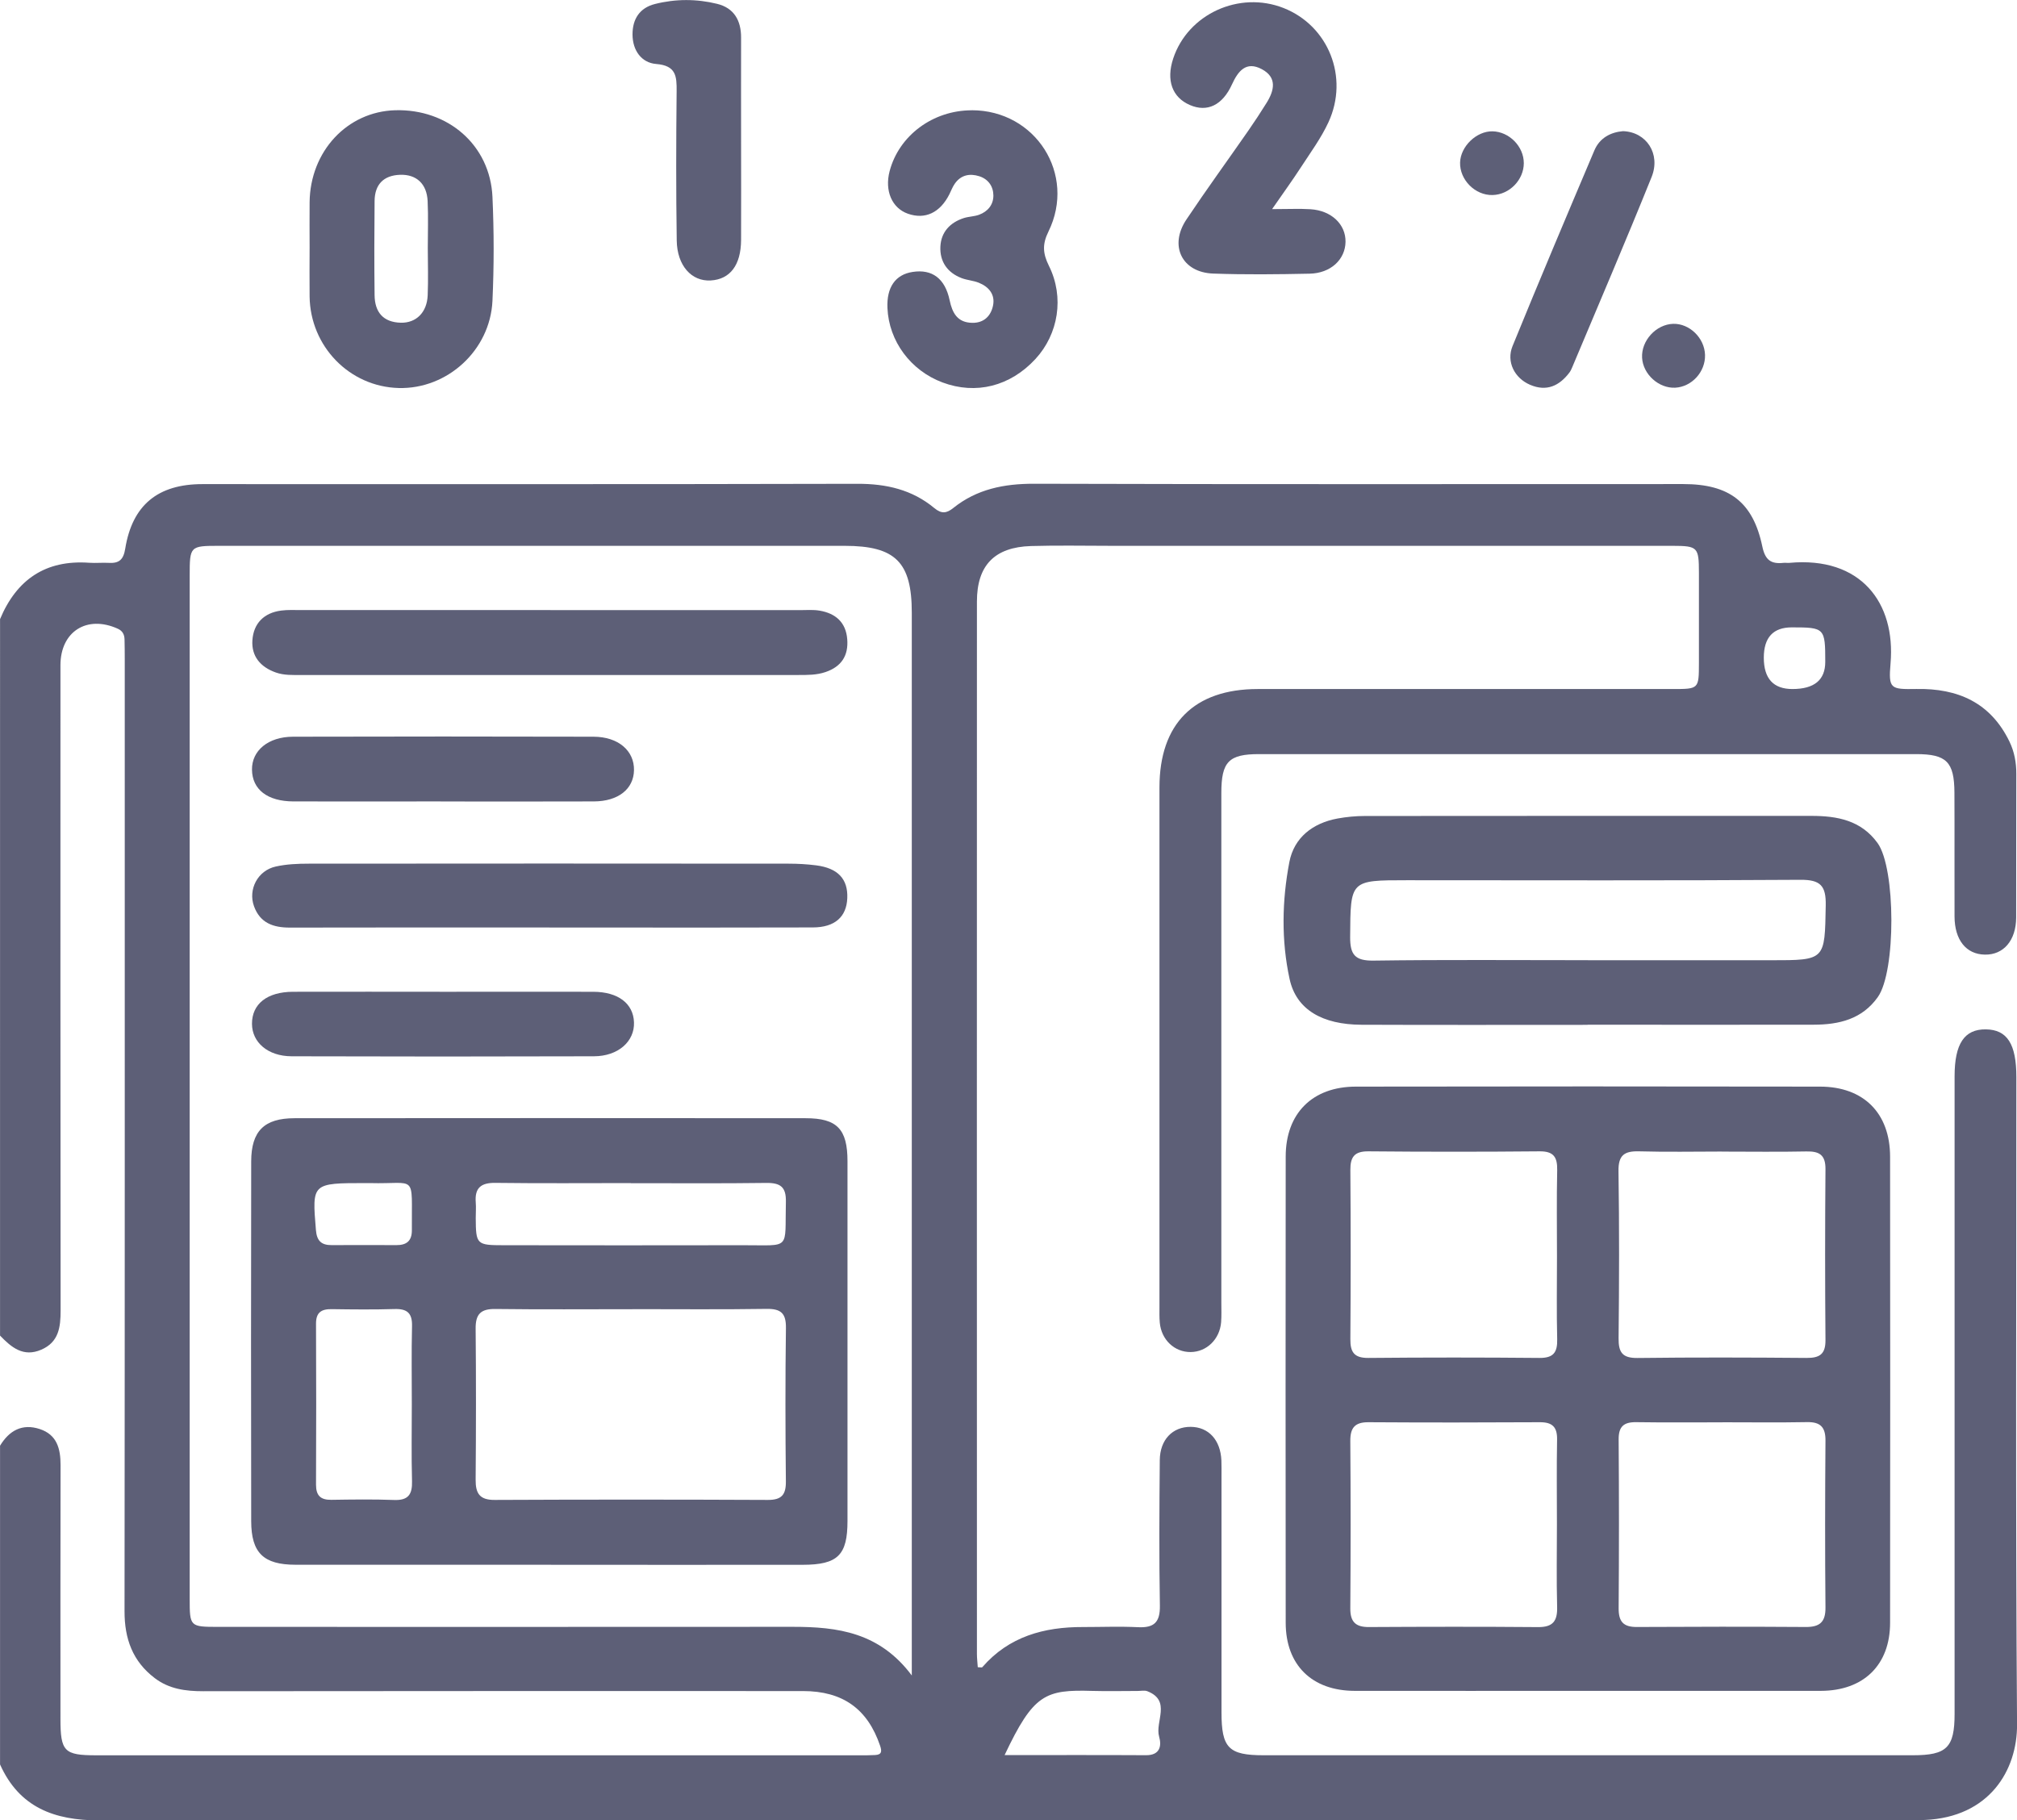 <?xml version="1.0" encoding="UTF-8"?>
<svg id="Warstwa_2" data-name="Warstwa 2" xmlns="http://www.w3.org/2000/svg" viewBox="0 0 383.65 346.25">
  <defs>
    <style>
      .cls-1 {
        fill: #5D5F77;
        stroke-width: 0px;
      }
    </style>
  </defs>
  <g id="Warstwa_1-2" data-name="Warstwa 1">
    <g>
      <path class="cls-1" d="M0,117.79c3.15-7.54,8.66-11.33,16.96-10.74,1.24.09,2.5-.05,3.74.02,1.96.11,2.78-.6,3.12-2.7,1.34-8.3,6.22-12.28,14.67-12.28,41.54,0,83.08.04,124.62-.06,5.48-.01,10.39,1.11,14.61,4.62,1.34,1.11,2.31,1.02,3.58,0,4.49-3.61,9.66-4.64,15.38-4.63,41.16.12,82.33.06,123.49.06,8.76,0,13.27,3.41,15.04,11.88.54,2.59,1.66,3.36,4.01,3.11.37-.04.75.03,1.12,0,13.61-1.26,20.24,7.59,19.26,19.1-.41,4.86-.05,4.98,4.9,4.89,7.92-.15,14.13,2.6,17.72,10.01.93,1.93,1.31,3.99,1.3,6.16-.04,9.11,0,18.21-.03,27.32-.02,4.35-2.4,7.11-5.96,7.04-3.55-.06-5.74-2.78-5.76-7.24-.03-7.86.02-15.72-.02-23.58-.03-5.85-1.51-7.32-7.28-7.32-41.66,0-83.33,0-124.99,0-5.76,0-7.17,1.44-7.17,7.39-.01,32.31,0,64.62,0,96.92,0,1.25.05,2.5-.04,3.74-.26,3.26-2.75,5.67-5.8,5.69-3.07.03-5.58-2.34-5.87-5.6-.09-.99-.06-1.99-.06-2.99,0-32.93-.01-65.86,0-98.8,0-12.13,6.59-18.72,18.68-18.73,26.32-.01,52.64,0,78.96,0,4.95,0,4.96-.01,4.97-4.93,0-5.74.01-11.48,0-17.21-.01-4.86-.22-5.09-5.06-5.1-35.55,0-71.1,0-106.65,0-5.11,0-10.23-.11-15.34.04-6.92.21-10.28,3.67-10.28,10.55-.02,66.74-.01,133.47,0,200.21,0,.84.11,1.68.16,2.51.42,0,.77.1.87-.01,5.07-5.84,11.74-7.65,19.14-7.63,3.49,0,6.99-.14,10.48.03,3.04.15,4.2-.93,4.15-4.08-.16-9.23-.1-18.46-.02-27.69.03-3.9,2.44-6.36,5.87-6.34,3.42.02,5.69,2.5,5.85,6.41.04,1,.02,2,.02,2.99,0,14.97,0,29.94,0,44.91,0,6.78,1.35,8.16,8.01,8.16,41.16,0,82.33,0,123.49,0,6.46,0,7.94-1.46,7.94-7.89.01-40.42,0-80.83,0-121.25,0-6.21,1.86-8.99,5.94-8.94,4.06.05,5.81,2.77,5.81,9.08,0,41.04-.17,82.08.13,123.12.06,8.77-5.3,17.67-17.55,18.19-1,.04-2,.02-2.99.02-114.76,0-229.52-.03-344.29.06-8.49,0-15.16-2.46-18.82-10.64v-60.63c1.75-2.89,4.21-4.27,7.56-3.17,3.27,1.08,3.95,3.73,3.95,6.85-.04,16.09-.02,32.18-.02,48.27,0,6.22.71,6.94,6.8,6.94,48.39,0,96.79,0,145.18,0,1,0,2,.01,2.99-.05,1.25-.07,1.3-.7.93-1.78-2.38-7-7.1-10.39-14.66-10.39-38.04,0-76.08-.02-114.12.03-3.34,0-6.46-.42-9.18-2.49-4.22-3.2-5.76-7.5-5.75-12.73.06-60.37.04-120.73.04-181.1,0-1.25-.01-2.49-.04-3.74-.02-.93-.36-1.64-1.3-2.06-5.87-2.64-10.89.55-10.89,6.96,0,40.91-.02,81.82.03,122.73,0,3.19-.34,6.02-3.67,7.46-3.41,1.48-5.69-.43-7.85-2.68V117.79ZM173.43,318.74v-4.62c0-65.86,0-131.72,0-197.58,0-9.6-3.1-12.71-12.78-12.71-39.66-.01-79.33,0-118.99,0-5.53,0-5.58.06-5.58,5.71,0,64.86,0,129.72,0,194.58,0,5.31.04,5.35,5.48,5.35,36.42,0,72.84.02,109.27-.01,8.47,0,16.47,1.03,22.62,9.28ZM191.08,333.86c9.27,0,18.1-.03,26.93.02,2.65.01,2.96-1.8,2.47-3.51-.83-2.88,2.38-6.84-2.24-8.66-.54-.21-1.23-.05-1.86-.05-2.86,0-5.73.07-8.59-.01-8.98-.27-11.21.58-16.71,12.22ZM335.49,125.1q0,5.96,5.43,5.97,6.25,0,6.26-5.15c0-6.46-.11-6.58-6.36-6.58q-5.32,0-5.33,5.76Z"/>
      <path class="cls-1" d="M301.83,321.64c-14.72,0-29.43.02-44.15,0-8.13-.01-13.13-4.91-13.13-12.96-.03-29.56-.03-59.12,0-88.67,0-8.21,5.07-13.3,13.34-13.31,29.43-.05,58.87-.05,88.3,0,8.3.01,13.31,5.06,13.32,13.32.03,29.56.03,59.12,0,88.67,0,8.03-5.04,12.93-13.16,12.95-14.84.02-29.68,0-44.52,0ZM296.15,239.05c0-5.48-.08-10.97.04-16.45.05-2.48-.66-3.62-3.37-3.59-10.84.1-21.69.1-32.53,0-2.65-.02-3.46,1.05-3.44,3.56.08,10.72.08,21.44,0,32.16-.02,2.48.72,3.6,3.41,3.58,10.84-.1,21.69-.1,32.53,0,2.67.03,3.46-1.03,3.4-3.55-.13-5.23-.04-10.47-.04-15.7ZM327.52,219.05c-5.24,0-10.47.11-15.71-.04-2.81-.08-4.01.69-3.96,3.77.16,10.59.13,21.19.02,31.79-.03,2.68.72,3.78,3.58,3.75,10.72-.13,21.44-.1,32.16-.01,2.48.02,3.63-.69,3.61-3.38-.09-10.84-.09-21.69,0-32.53.02-2.7-1.15-3.42-3.62-3.37-5.36.11-10.72.03-16.08.03ZM296.14,289.95c0-5.36-.07-10.73.03-16.09.05-2.42-.91-3.34-3.3-3.32-10.85.06-21.71.07-32.56,0-2.61-.02-3.49,1.06-3.47,3.59.08,10.6.08,21.21,0,31.81-.02,2.56.99,3.58,3.54,3.56,10.73-.06,21.46-.08,32.19.01,2.82.02,3.68-1.16,3.61-3.83-.14-5.24-.04-10.48-.04-15.72ZM327.64,270.56c-5.48,0-10.95.05-16.43-.03-2.35-.03-3.35.82-3.33,3.28.08,10.7.08,21.41,0,32.11-.02,2.56.9,3.59,3.47,3.57,10.7-.06,21.41-.07,32.11,0,2.68.02,3.79-.94,3.76-3.71-.1-10.58-.08-21.16,0-31.74.02-2.57-.96-3.57-3.52-3.52-5.35.1-10.7.03-16.05.03Z"/>
      <path class="cls-1" d="M301.97,194.95c-14.34,0-28.69.04-43.03-.02-7.37-.03-12.38-2.84-13.65-8.71-1.59-7.31-1.45-14.9-.04-22.25.89-4.63,4.43-7.4,9.16-8.27,1.71-.31,3.46-.48,5.2-.48,28.31-.03,56.63-.02,84.94-.02,4.91,0,9.46.84,12.59,5.18,3.46,4.82,3.5,24.41.04,29.28-2.99,4.22-7.38,5.25-12.17,5.26-14.34.03-28.69.01-43.03,0ZM302.04,182.66h34.8c10.4,0,10.24,0,10.43-10.42.07-3.74-.98-4.91-4.82-4.88-24.95.17-49.9.08-74.85.08-10.83,0-10.72,0-10.79,10.79-.02,3.37.92,4.55,4.44,4.5,13.59-.19,27.19-.08,40.79-.08Z"/>
      <path class="cls-1" d="M58.89,47.07c0-2.86-.03-5.73,0-8.59.1-9.69,7.14-17.25,16.28-17.51,10.06-.28,18.05,6.65,18.5,16.47.3,6.58.3,13.2,0,19.79-.44,9.42-8.6,16.82-17.83,16.58-9.34-.24-16.82-7.9-16.95-17.4-.04-3.11,0-6.22,0-9.34ZM81.37,47.22c0-2.99.11-5.98-.03-8.96-.15-3.29-2.13-5.12-5.25-5.01-3.16.11-4.81,1.87-4.84,4.98-.06,5.97-.07,11.94,0,17.91.03,3.22,1.62,5.17,5,5.25,2.92.06,4.97-1.97,5.1-5.22.12-2.98.03-5.97.02-8.96Z"/>
      <path class="cls-1" d="M184.82,20.97c12.15-.01,19.95,12.18,14.6,23.09-1.19,2.41-1.07,4.16.09,6.5,2.98,5.98,1.8,13.01-2.56,17.73-4.8,5.2-11.32,6.84-17.68,4.46-6.07-2.27-10.2-7.86-10.47-14.16-.17-3.94,1.51-6.36,4.78-6.86,3.72-.58,6.18,1.24,7.05,5.39.51,2.42,1.48,4.24,4.29,4.29,2.24.04,3.55-1.31,3.96-3.27.44-2.1-.78-3.58-2.69-4.35-1.03-.42-2.19-.48-3.24-.87-2.76-1.04-4.22-3.17-4.08-6.04.14-2.74,1.85-4.56,4.46-5.4.94-.3,1.98-.29,2.9-.63,1.66-.61,2.73-1.91,2.72-3.67-.01-1.73-.98-3.12-2.7-3.66-1.81-.57-3.48-.24-4.64,1.42-.42.6-.69,1.32-1.02,1.99-1.77,3.54-4.63,4.88-7.91,3.72-3.03-1.07-4.44-4.37-3.47-8.08,1.78-6.79,8.23-11.58,15.59-11.59Z"/>
      <path class="cls-1" d="M241.98,39.78c3.09,0,5.19-.11,7.28.02,3.99.25,6.73,2.88,6.67,6.22-.06,3.35-2.82,5.96-6.83,6.04-6.11.13-12.23.2-18.33-.02-5.95-.21-8.45-5.29-5.1-10.29,3.81-5.7,7.85-11.25,11.76-16.88,1.21-1.74,2.37-3.51,3.49-5.31,1.47-2.37,2.03-4.83-.91-6.4-2.98-1.59-4.51.34-5.68,2.9-1.81,3.98-4.72,5.34-8,3.92-3.38-1.46-4.54-4.71-3.18-8.84,2.8-8.47,12.54-12.93,20.98-9.62,8.54,3.36,12.51,13.17,8.55,21.74-1.4,3.03-3.43,5.78-5.26,8.6-1.55,2.39-3.22,4.69-5.45,7.91Z"/>
      <path class="cls-1" d="M140.96,26.95c0,6.23.03,12.45,0,18.68-.02,4.8-2.09,7.51-5.78,7.72-3.63.21-6.39-2.81-6.46-7.59-.14-9.46-.12-18.93-.02-28.39.03-2.9-.11-4.9-3.9-5.2-2.78-.23-4.48-2.57-4.49-5.6-.01-2.96,1.37-5.08,4.27-5.81,3.91-.99,7.91-.99,11.82-.03,3.23.79,4.57,3.18,4.56,6.43-.02,6.6,0,13.2,0,19.8Z"/>
      <path class="cls-1" d="M308.7,24.95c4.46.14,7.22,4.32,5.45,8.72-4.88,12.12-10.04,24.14-15.1,36.19-.14.34-.3.69-.52.99-1.93,2.56-4.35,3.69-7.49,2.35-2.95-1.26-4.57-4.37-3.34-7.37,5.08-12.45,10.31-24.83,15.56-37.21,1.01-2.39,3.1-3.47,5.44-3.67Z"/>
      <path class="cls-1" d="M289.84,31.03c0,3.19-2.73,5.99-5.93,6.07-3.31.09-6.28-2.88-6.19-6.19.09-3.07,3.12-5.98,6.16-5.93,3.18.06,5.96,2.87,5.96,6.05Z"/>
      <path class="cls-1" d="M318.26,61.6c3.11-.08,5.95,2.69,6.05,5.9.1,3.22-2.51,6.09-5.68,6.25-3.12.15-6.11-2.55-6.29-5.68-.19-3.27,2.67-6.38,5.92-6.47Z"/>
      <path class="cls-1" d="M104.83,297.65c-16.2,0-32.41.01-48.61,0-6.09,0-8.43-2.25-8.44-8.29-.04-22.81-.04-45.62,0-68.43.01-5.77,2.47-8.22,8.25-8.22,32.41-.03,64.81-.03,97.22,0,5.98,0,7.95,2.09,7.95,8.18.01,22.81,0,45.62,0,68.43,0,6.51-1.85,8.33-8.51,8.34-15.95.02-31.91,0-47.86,0ZM120.39,249.04c-8.72,0-17.45.07-26.17-.04-2.75-.04-3.77.96-3.75,3.69.09,9.59.08,19.19,0,28.78-.02,2.6.75,3.87,3.62,3.85,17.32-.08,34.64-.08,51.96,0,2.63.01,3.46-.99,3.43-3.54-.1-9.72-.12-19.44.01-29.16.04-2.8-.94-3.68-3.69-3.64-8.47.13-16.94.05-25.42.05ZM120,225.05c-8.59,0-17.18.07-25.77-.04-2.73-.04-3.95.94-3.74,3.69.08.99,0,1.99,0,2.99.03,5.03.16,5.18,5.32,5.18,15.19.01,30.37.04,45.56,0,9.18-.03,7.89,1.06,8.11-8.24.07-2.84-1.03-3.64-3.72-3.61-8.59.12-17.18.04-25.77.05ZM78.33,267.19c0-4.98-.08-9.96.04-14.94.06-2.46-.92-3.31-3.31-3.24-3.98.12-7.97.08-11.95.02-1.98-.03-3.01.61-3,2.77.05,10.21.04,20.42,0,30.63,0,2.09.89,2.9,2.92,2.87,3.98-.06,7.97-.12,11.95.03,2.67.1,3.46-1.06,3.39-3.57-.13-4.85-.04-9.71-.04-14.57ZM69.6,225.05c-10.3,0-10.25,0-9.51,8.93.17,2.07,1.04,2.88,3,2.87,4.1-.02,8.2-.02,12.29,0,1.96.01,2.98-.79,2.96-2.88-.08-10.94,1.09-8.67-8-8.92-.25,0-.5,0-.75,0Z"/>
      <path class="cls-1" d="M104.71,116.06c15.82,0,31.64,0,47.47,0,1.25,0,2.52-.11,3.73.1,3.02.52,4.98,2.21,5.24,5.41.26,3.14-1.1,5.24-4.13,6.27-1.7.58-3.43.56-5.17.56-31.52,0-63.04,0-94.56,0-1.62,0-3.24.08-4.81-.47-2.92-1.03-4.68-3.07-4.47-6.15.22-3.21,2.21-5.22,5.5-5.64,1.23-.16,2.49-.09,3.73-.09,15.82,0,31.64,0,47.47,0Z"/>
      <path class="cls-1" d="M104.5,176.43c-16.46,0-32.92-.02-49.38.02-3.16,0-5.65-.87-6.81-4.07-1.15-3.18.7-6.78,4.12-7.54,2.04-.46,4.21-.55,6.31-.55,30.43-.03,60.86-.03,91.28,0,1.74,0,3.49.1,5.22.32,4.15.53,6.07,2.61,5.92,6.24-.14,3.56-2.37,5.56-6.54,5.57-13.72.05-27.44.02-41.15.02-2.99,0-5.99,0-8.98,0Z"/>
      <path class="cls-1" d="M83.83,152.45c-9.34,0-18.68.02-28.02,0-4.95-.02-7.83-2.27-7.88-6.04-.05-3.62,3.08-6.26,7.8-6.27,19.05-.05,38.11-.05,57.16,0,4.72.01,7.77,2.67,7.7,6.37-.06,3.57-2.98,5.92-7.62,5.94-9.71.04-19.43.01-29.14.01Z"/>
      <path class="cls-1" d="M84.48,188.66c9.46,0,18.93-.02,28.39,0,4.71.02,7.59,2.23,7.72,5.8.14,3.63-3,6.46-7.62,6.47-19.17.06-38.35.06-57.52,0-4.5-.02-7.5-2.65-7.52-6.16-.02-3.78,2.86-6.09,7.79-6.11,9.59-.03,19.17,0,28.76,0Z"/>
    </g>
  </g>
</svg>